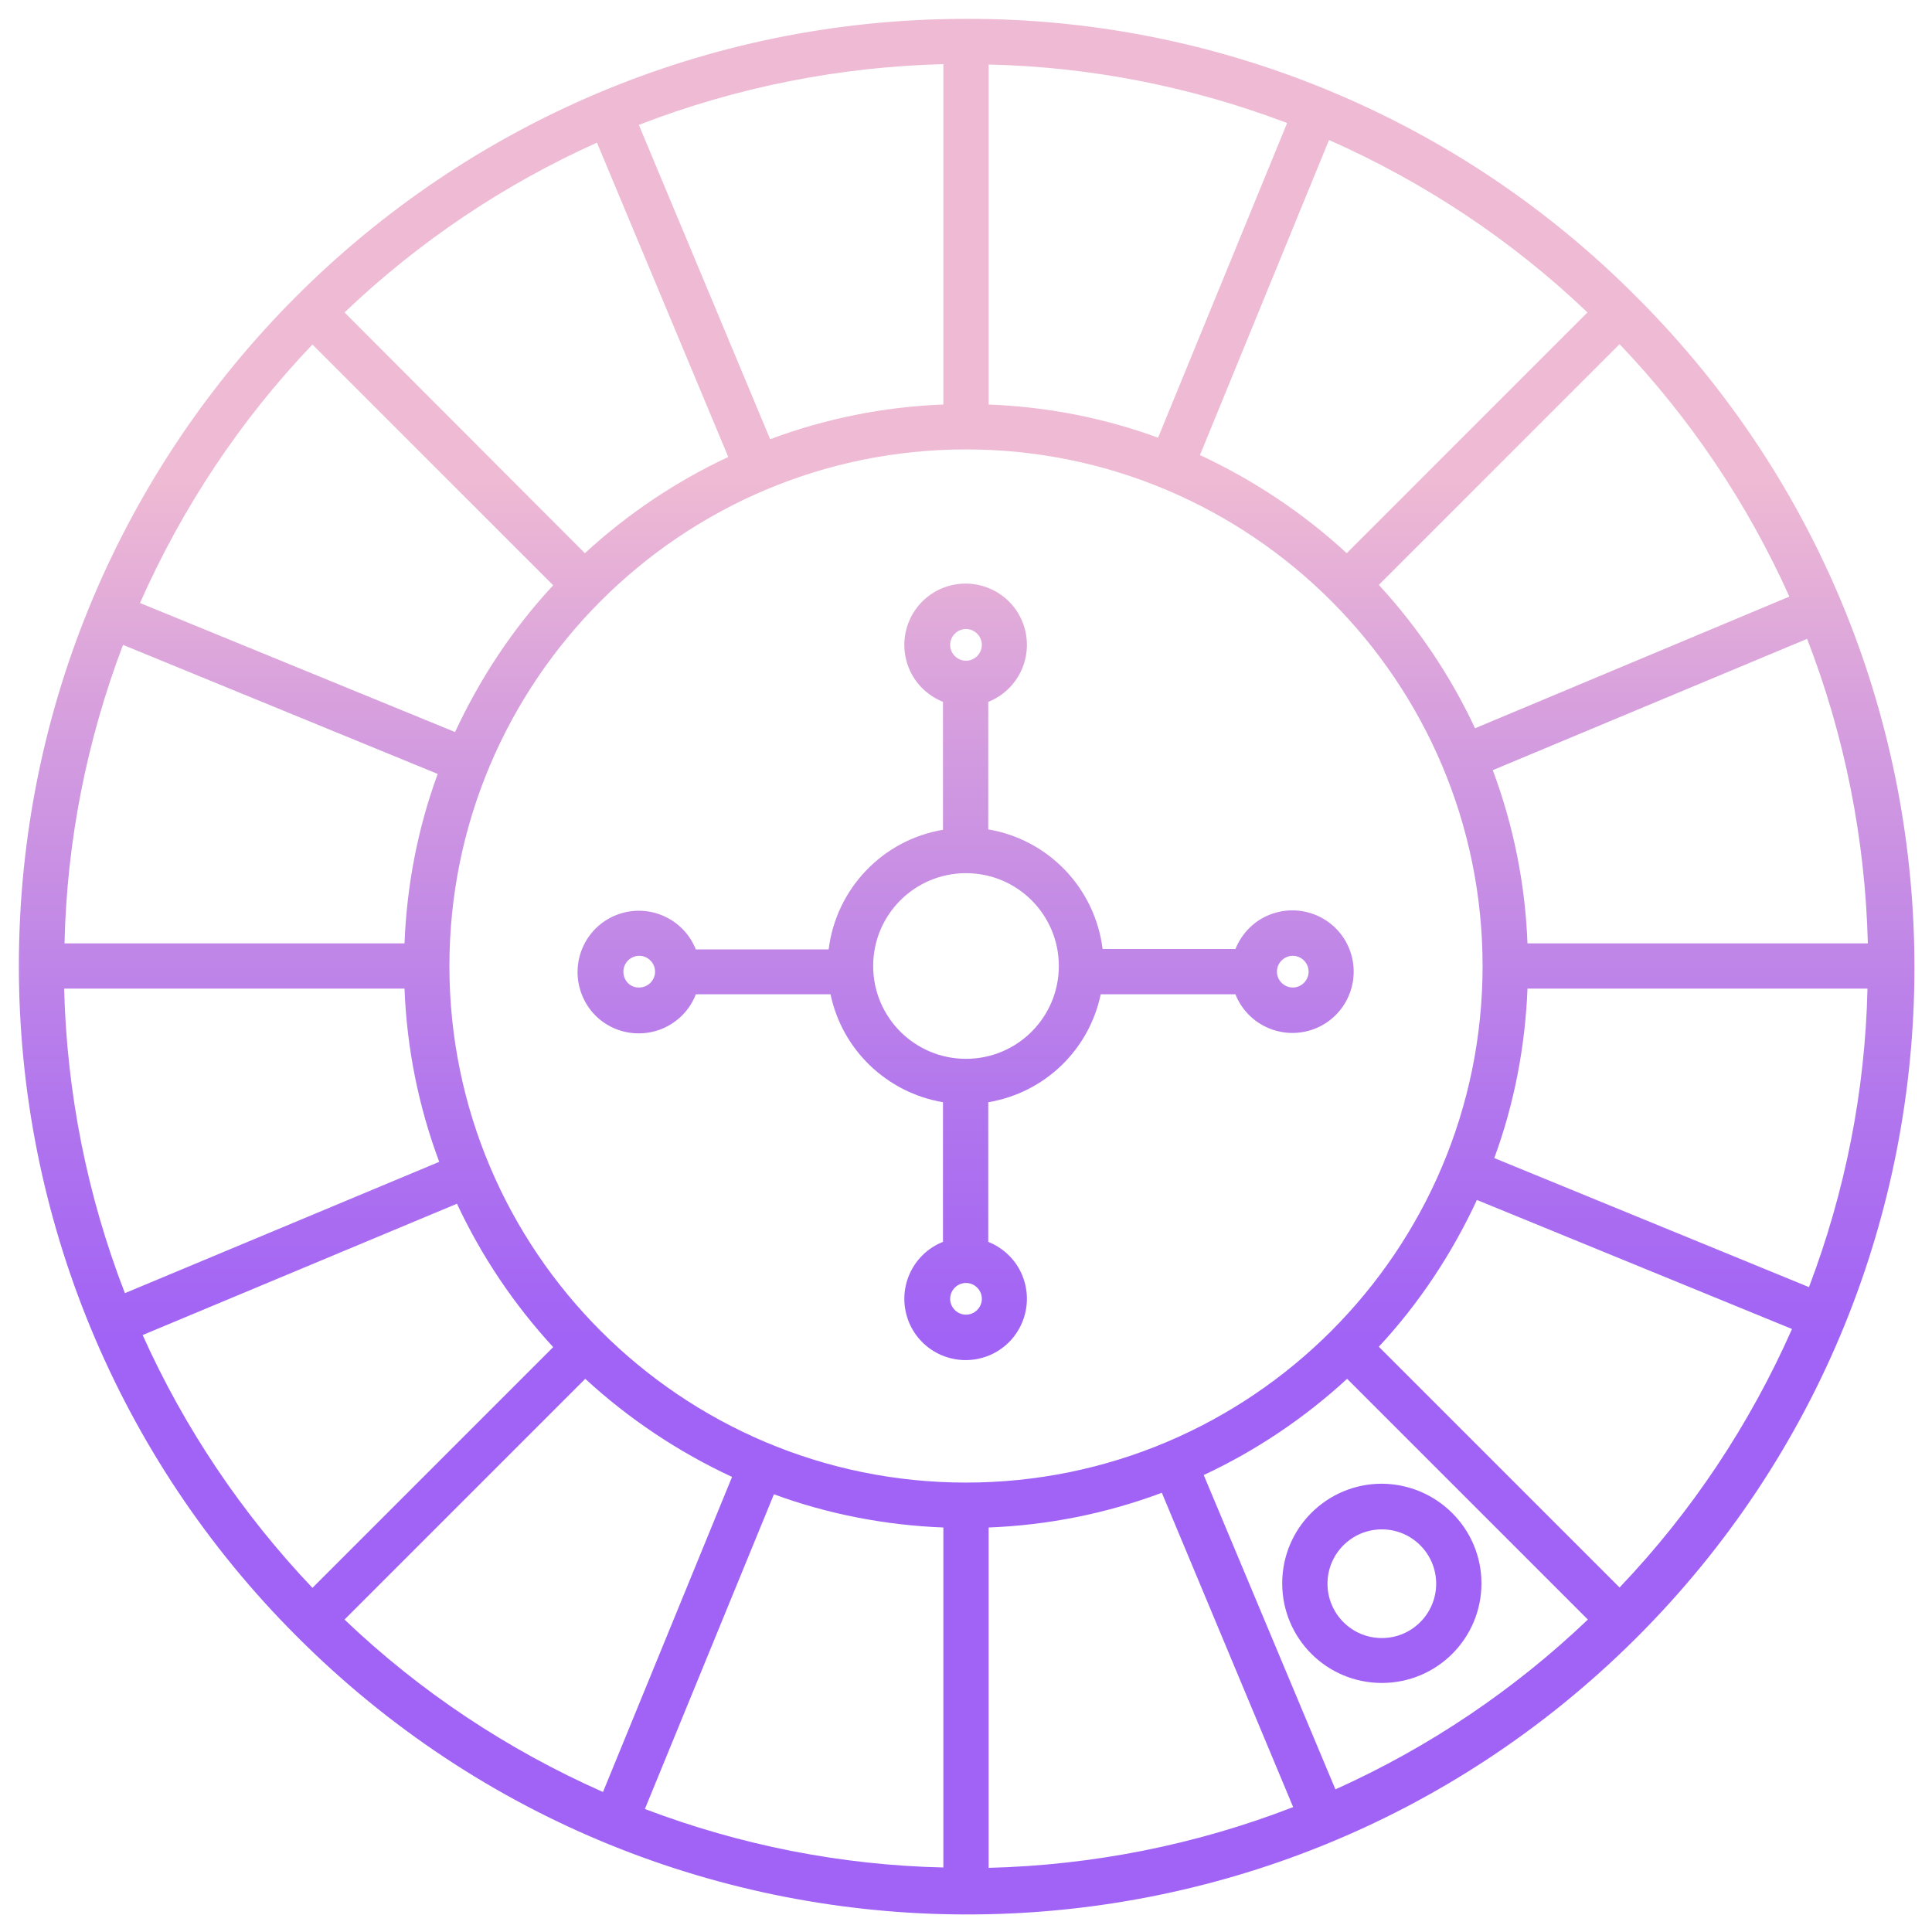 <?xml version="1.0" encoding="UTF-8"?> <svg xmlns="http://www.w3.org/2000/svg" xmlns:xlink="http://www.w3.org/1999/xlink" id="Layer_1" height="512" viewBox="0 0 512 512" width="512"><linearGradient id="lg1"><stop offset=".322" stop-color="#a163f5"></stop><stop offset=".466" stop-color="#b074ee"></stop><stop offset=".752" stop-color="#d8a1dd"></stop><stop offset=".898" stop-color="#efbad3"></stop></linearGradient><linearGradient id="SVGID_1_" gradientTransform="matrix(1 0 0 -1 0 512)" gradientUnits="userSpaceOnUse" x1="256.163" x2="256.163" xlink:href="#lg1" y1="29.893" y2="425.265"></linearGradient><linearGradient id="SVGID_2_" gradientTransform="matrix(1 0 0 -1 0 512)" gradientUnits="userSpaceOnUse" x1="256" x2="256" xlink:href="#lg1" y1="29.893" y2="425.265"></linearGradient><linearGradient id="SVGID_4_" gradientTransform="matrix(1 0 0 -1 0 512)" gradientUnits="userSpaceOnUse" x1="366.216" x2="366.216" xlink:href="#lg1" y1="41.893" y2="437.265"></linearGradient><path d="m256 5c-138.6 0-251 112.4-251 251 0 66.6 26.4 130.4 73.5 177.5 97.8 98.2 256.8 98.5 355 .7s98.5-256.8.7-355c-.2-.2-.4-.4-.7-.7-47-47.2-110.9-73.7-177.5-73.5zm100.9 141.6c-11.5-10.6-24.7-19.4-38.9-26l34.2-83.5c25.3 11.2 48.5 26.6 68.5 45.7zm-50-30.6c-14.4-5.3-29.6-8.2-44.9-8.8v-90.1c27.1.6 53.8 5.9 79.1 15.5zm-56.9-8.8c-15.7.6-31.2 3.7-45.9 9.2l-34.8-83.3c25.8-10 53.1-15.4 80.7-16.1zm-57 13.9c-13.9 6.5-26.7 15.1-38 25.5l-63.7-63.8c19.6-18.7 42.2-33.9 66.9-45zm-46.4 34c-10.7 11.5-19.4 24.7-26 38.9l-83.5-34.2c11.2-25.3 26.6-48.5 45.7-68.5zm-30.6 50c-5.3 14.4-8.2 29.6-8.8 44.9h-90.1c.6-27.1 5.9-53.8 15.5-79.1zm-8.8 56.9c.6 15.7 3.7 31.2 9.2 45.9l-83.3 34.8c-10-25.8-15.4-53.1-16.1-80.7zm11.9-6c0-75.5 61.4-136.9 136.9-136.9s136.9 61.4 136.9 136.9-61.4 136.9-136.9 136.9-136.9-61.4-136.9-136.9zm36 109.4c11.5 10.6 24.7 19.4 38.9 26l-34.2 83.5c-25.3-11.2-48.5-26.6-68.5-45.7zm50 30.6c14.4 5.3 29.6 8.2 44.9 8.8v90.1c-27.1-.6-53.8-5.9-79.1-15.5zm56.9 8.8c15.7-.6 31.2-3.7 45.9-9.2l34.8 83.3c-25.8 10-53.1 15.4-80.7 16.1zm57-13.9c13.9-6.5 26.7-15.1 38-25.5l63.8 63.8c-19.6 18.7-42.2 33.9-66.9 45zm46.4-34c10.7-11.5 19.4-24.7 26-38.9l83.5 34.2c-11.2 25.3-26.6 48.5-45.7 68.5zm30.6-50c5.3-14.4 8.2-29.6 8.8-44.9h90.1c-.6 27.1-5.9 53.8-15.5 79.1zm8.8-56.9c-.6-15.7-3.7-31.2-9.2-45.9l83.3-34.8c10 25.8 15.4 53.1 16.1 80.7zm-13.9-57c-6.5-13.9-15.1-26.7-25.5-38l63.8-63.8c18.7 19.6 33.9 42.2 45 66.9zm-353.1 160.8 83.3-34.8c6.5 13.9 15.1 26.7 25.5 38l-63.8 63.8c-18.7-19.7-33.9-42.3-45-67z" fill="url(#SVGID_1_)"></path><path d="m184.4 263.5h35.7c3.1 14.8 15 26.1 29.8 28.6v37c-8.3 3.3-12.4 12.7-9.1 21.1 3.3 8.3 12.7 12.4 21.1 9.1 8.3-3.3 12.4-12.7 9.1-21.1-1.6-4.1-4.9-7.4-9.1-9.1v-37c14.9-2.5 26.7-13.8 29.8-28.6h35.7c3.3 8.3 12.7 12.4 21.1 9.1 8.3-3.3 12.4-12.7 9.1-21.1-3.3-8.3-12.7-12.4-21.1-9.1-4.1 1.6-7.4 4.9-9.1 9.1h-35.2c-2-16.1-14.3-29-30.3-31.7v-33.8c8.3-3.3 12.4-12.7 9.1-21.1-3.3-8.3-12.7-12.4-21.1-9.1-8.3 3.3-12.4 12.7-9.1 21.1 1.6 4.1 4.9 7.4 9.1 9.1v33.9c-16 2.7-28.3 15.6-30.3 31.7h-35.2c-3.3-8.3-12.7-12.4-21.1-9.1-8.3 3.3-12.4 12.7-9.1 21.1s12.7 12.4 21.1 9.1c4.2-1.7 7.5-5 9.1-9.2zm158.2-10.2c2.3 0 4.2 1.9 4.2 4.2s-1.9 4.2-4.2 4.2-4.2-1.9-4.2-4.2 1.9-4.2 4.2-4.2zm-86.6 95.1c-2.3 0-4.2-1.9-4.2-4.2s1.9-4.2 4.2-4.2 4.2 1.9 4.2 4.2c0 2.3-1.9 4.2-4.2 4.2zm0-181.7c2.3 0 4.2 1.9 4.2 4.2s-1.9 4.2-4.2 4.2-4.2-1.9-4.2-4.2c0-2.3 1.9-4.2 4.2-4.2zm0 64.7c13.6 0 24.6 11 24.6 24.6s-11 24.6-24.6 24.6-24.6-11-24.6-24.6 11-24.6 24.6-24.6zm-90.8 26.1c0-2.3 1.9-4.2 4.2-4.2s4.2 1.9 4.2 4.2-1.9 4.2-4.2 4.2c-2.3.1-4.2-1.8-4.2-4.2z" fill="url(#SVGID_2_)"></path><path d="m256 271c8.3 0 15-6.7 15-15s-6.7-15-15-15-15 6.7-15 15 6.7 15 15 15zm0-18c1.7 0 3 1.3 3 3s-1.3 3-3 3-3-1.3-3-3 1.3-3 3-3z" fill="url(#SVGID_2_)"></path><path d="m366.2 393.2c-14.6 0-26.4 11.8-26.4 26.4s11.8 26.4 26.4 26.4 26.4-11.8 26.4-26.4c0-14.5-11.8-26.3-26.4-26.4zm0 40.9c-8 0-14.4-6.5-14.4-14.4 0-8 6.5-14.4 14.4-14.4 8 0 14.4 6.5 14.4 14.4 0 7.9-6.4 14.4-14.4 14.4z" fill="url(#SVGID_4_)"></path></svg> 